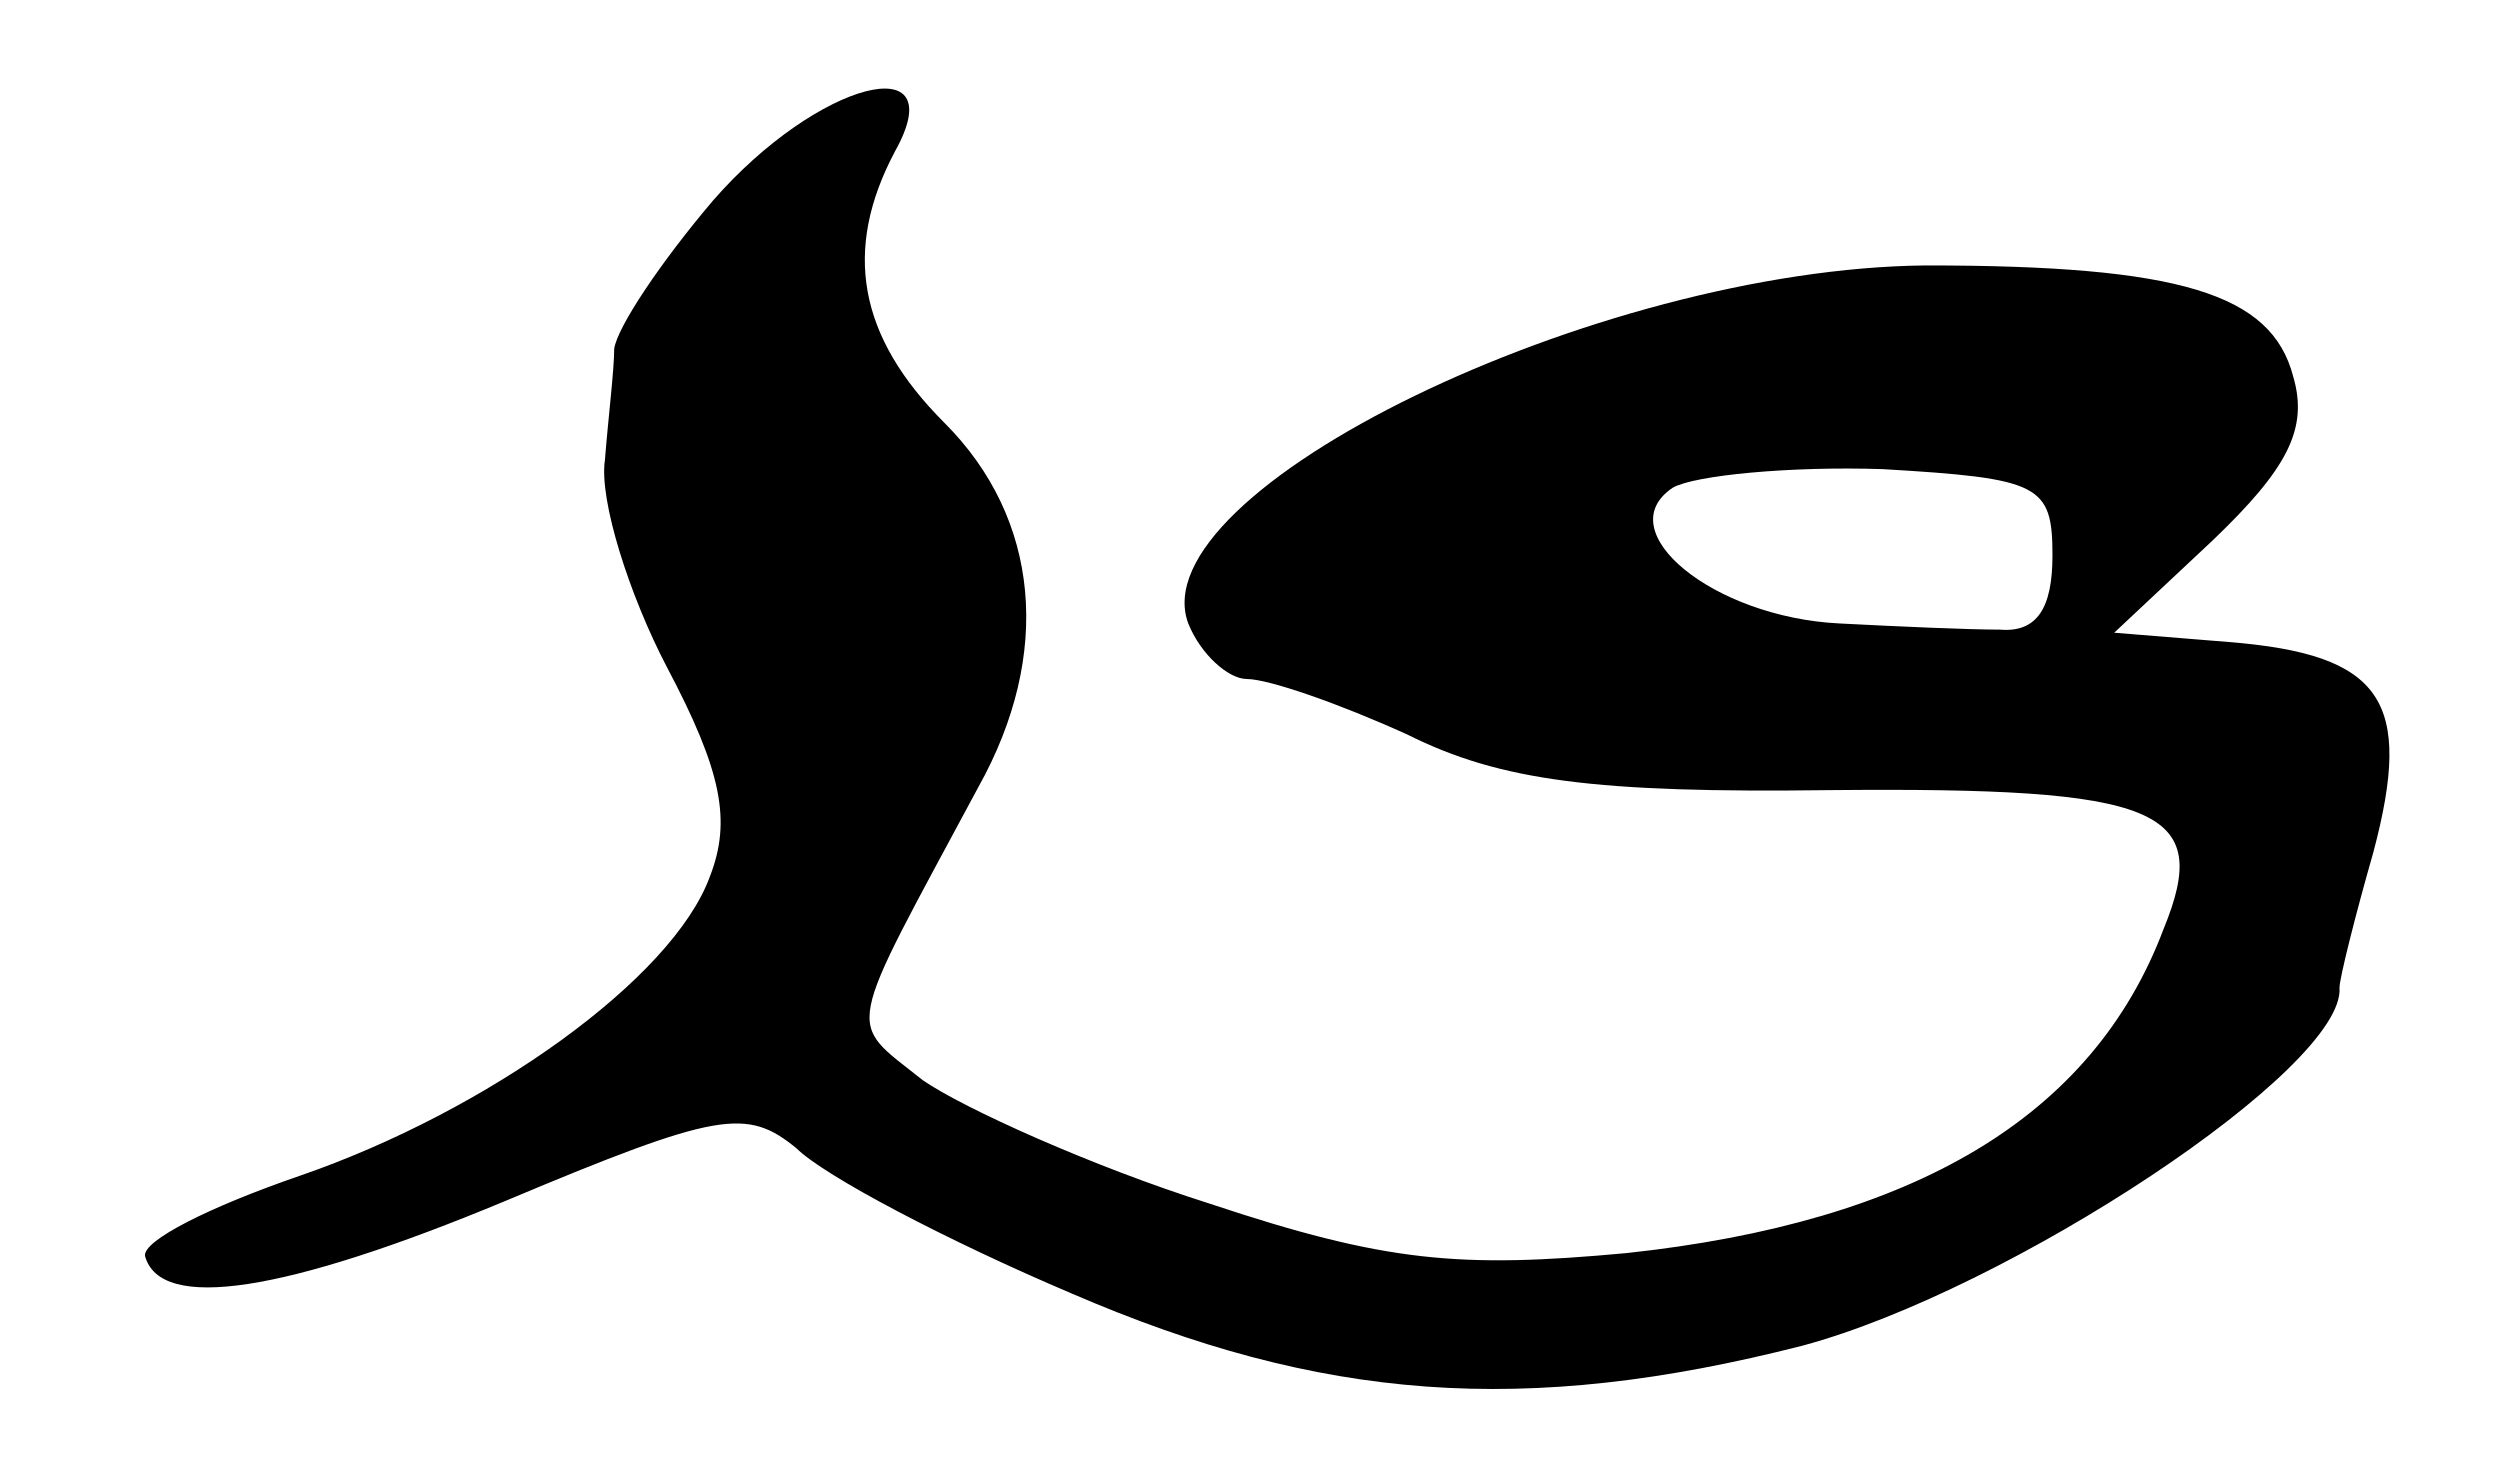 <?xml version="1.0" standalone="no"?>
<!DOCTYPE svg PUBLIC "-//W3C//DTD SVG 20010904//EN"
 "http://www.w3.org/TR/2001/REC-SVG-20010904/DTD/svg10.dtd">
<svg version="1.0" xmlns="http://www.w3.org/2000/svg"
 width="81pt" height="48pt" viewBox="0 0 81 48"
 preserveAspectRatio="xMidYMid meet">
<g transform="translate(0,48) scale(0.1,-0.1)"
fill="#000000" stroke="none">
<path d="M231 415 c-17 -20 -31 -41 -32 -48 0 -7 -2 -23 -3 -36 -2 -13 8 -44
20 -67 18 -34 21 -50 14 -68 -12 -33 -72 -76 -133 -97 -29 -10 -51 -21 -50
-26 5 -18 45 -12 117 18 69 29 78 30 94 17 9 -9 49 -30 89 -47 81 -35 147 -40
237 -17 67 18 176 90 174 116 0 3 5 23 11 44 13 49 3 64 -47 68 l-37 3 32 30
c24 23 31 36 26 53 -7 27 -37 36 -119 36 -107 -1 -255 -73 -239 -116 4 -10 13
-18 19 -18 7 0 30 -8 52 -18 30 -15 61 -19 137 -18 107 1 124 -6 108 -45 -23
-61 -81 -95 -174 -105 -54 -5 -78 -3 -135 16 -38 12 -80 31 -93 40 -25 20 -26
13 18 95 24 43 20 87 -11 118 -28 28 -33 56 -16 88 19 34 -25 23 -59 -16z
m434 -115 c0 -17 -5 -25 -17 -24 -10 0 -33 1 -52 2 -41 2 -75 30 -54 44 7 4
38 7 68 6 51 -3 55 -5 55 -28z"/>
</g>
</svg>
